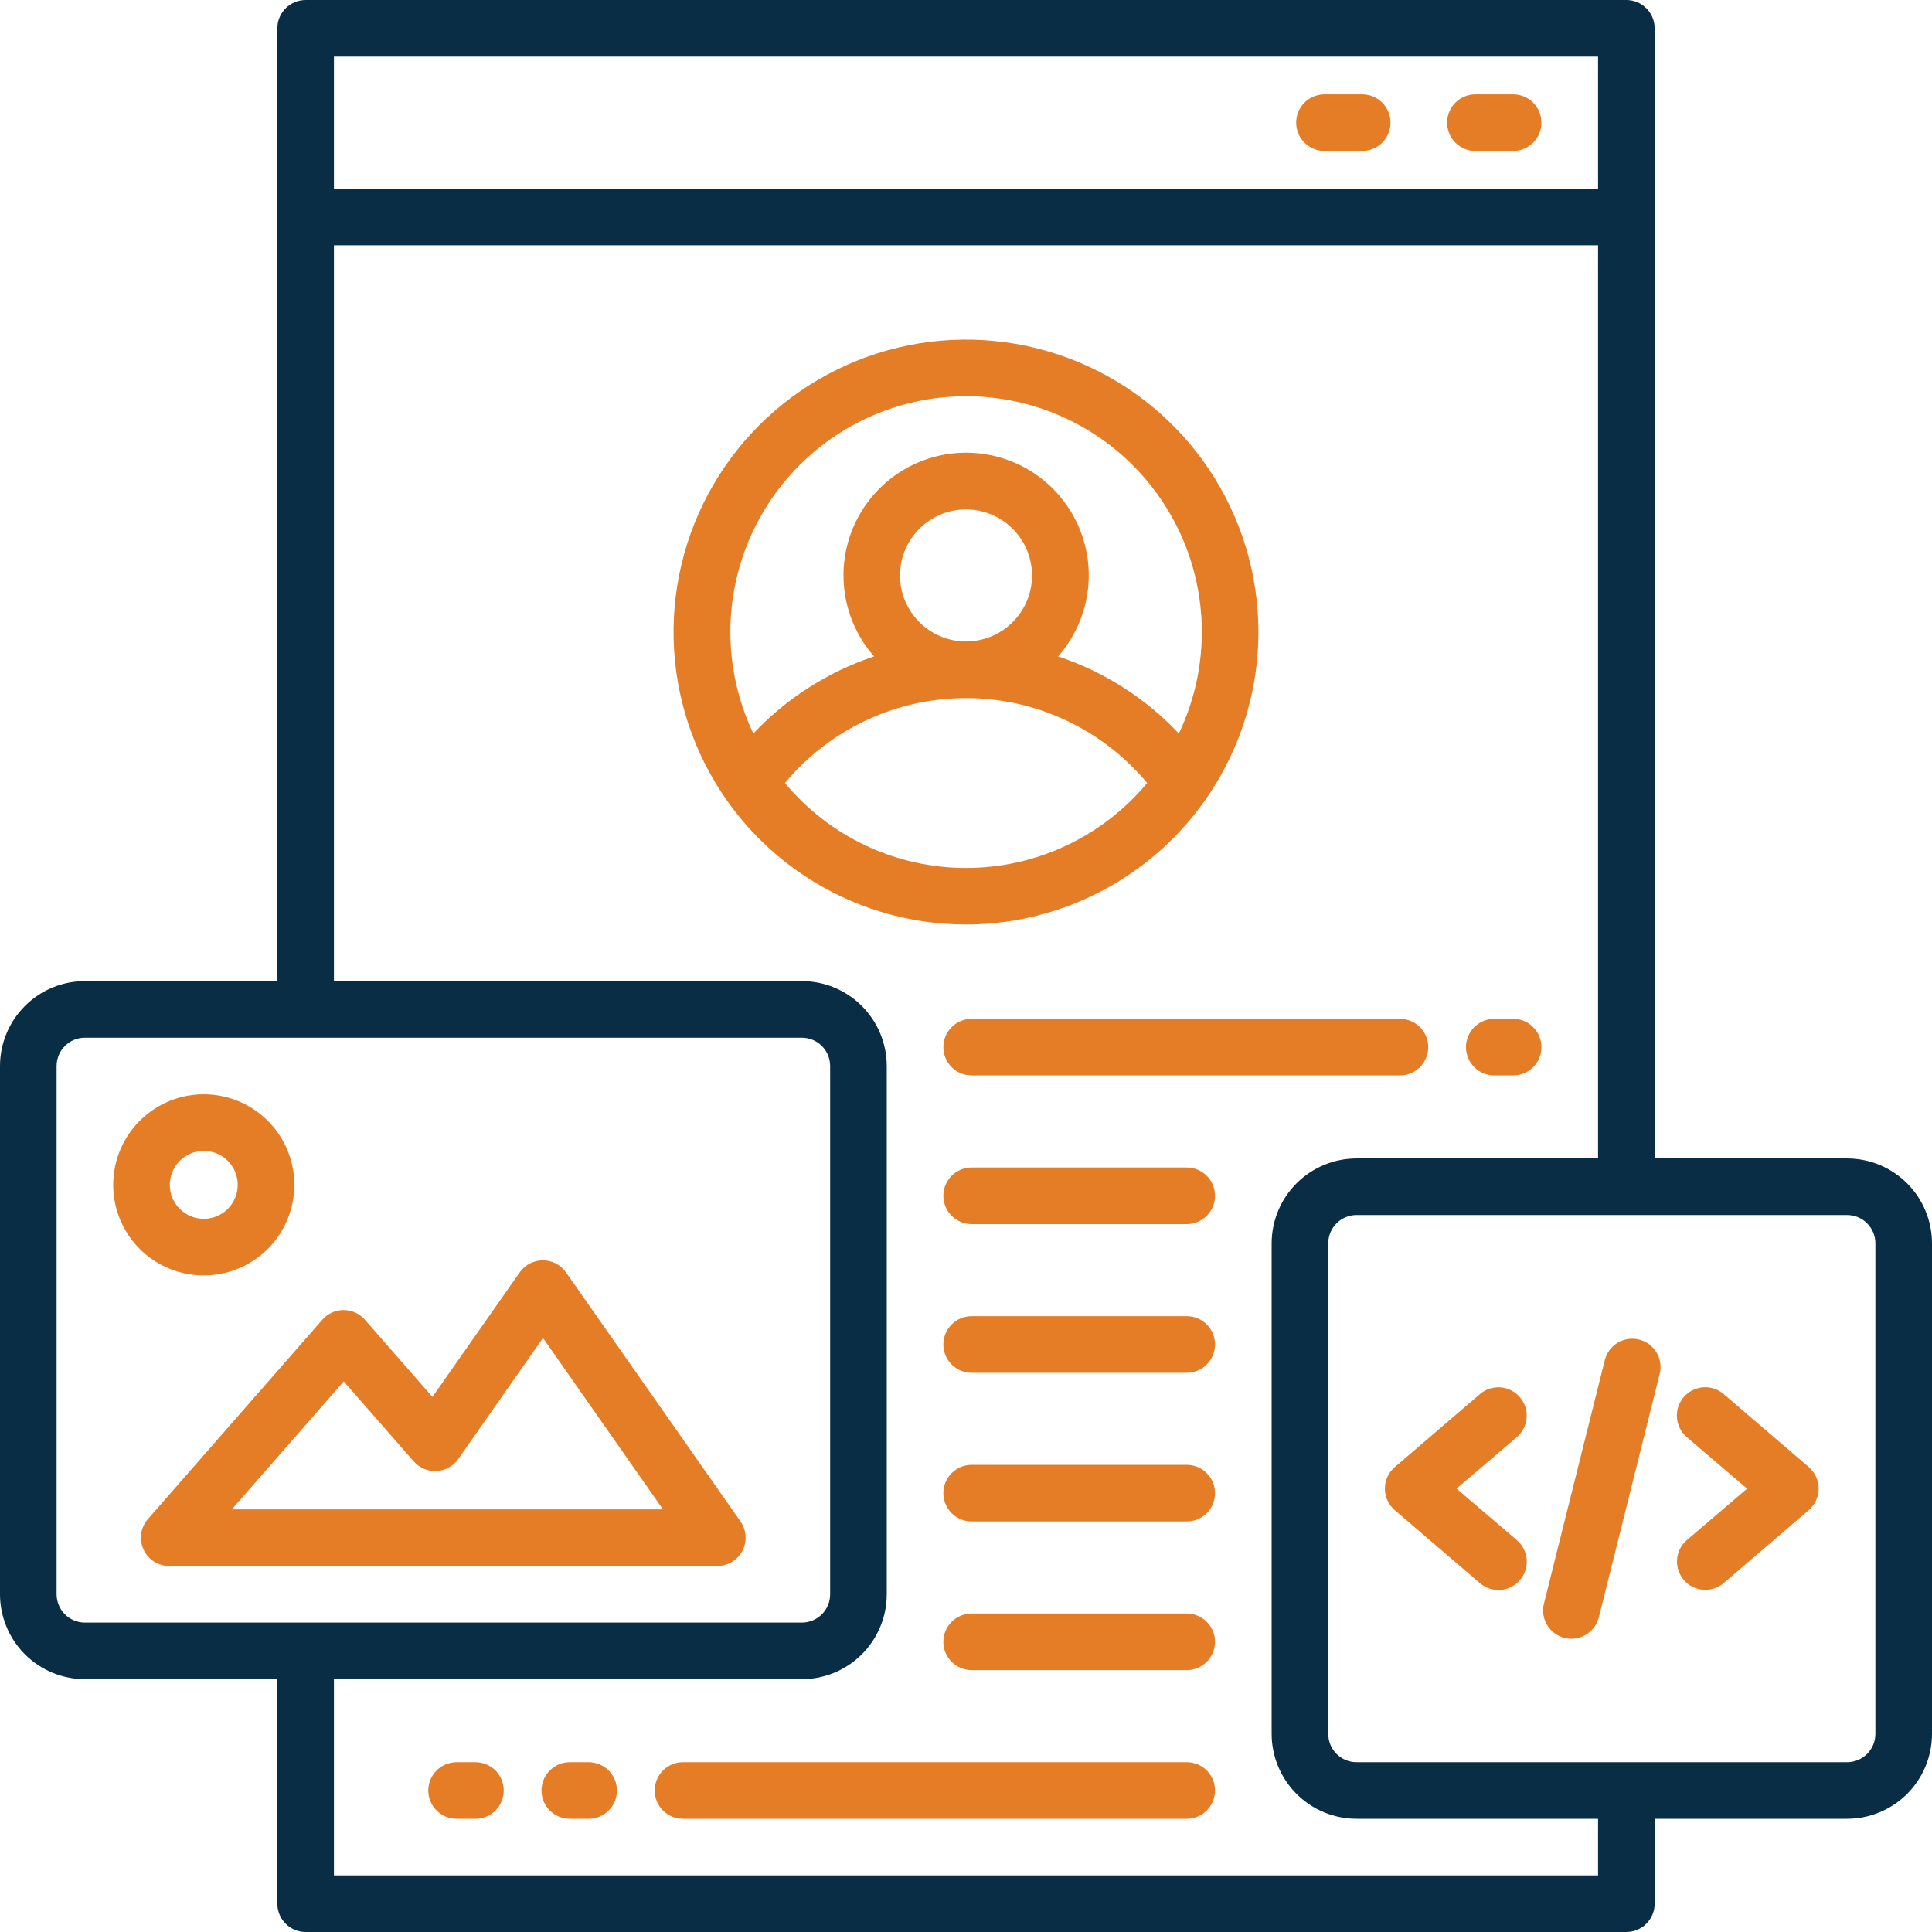 <svg width="80" height="80" viewBox="0 0 80 80" fill="none" xmlns="http://www.w3.org/2000/svg">
<g id="Frame" clip-path="url(#clip0_1315_3417)">
<g id="Group">
<path id="Vector" d="M23.438 52.688C23.33 52.533 23.186 52.407 23.019 52.32C22.852 52.233 22.666 52.187 22.478 52.187C22.29 52.187 22.104 52.233 21.937 52.32C21.77 52.407 21.627 52.533 21.519 52.688L17.906 57.844L15.109 54.647C14.999 54.521 14.864 54.42 14.712 54.351C14.56 54.282 14.395 54.247 14.228 54.247C14.061 54.247 13.896 54.282 13.744 54.351C13.592 54.42 13.457 54.521 13.347 54.647L6.128 62.897C5.979 63.067 5.881 63.276 5.848 63.5C5.815 63.724 5.847 63.952 5.941 64.158C6.035 64.364 6.186 64.538 6.377 64.66C6.568 64.781 6.789 64.845 7.016 64.844H29.703C29.917 64.844 30.128 64.785 30.311 64.674C30.494 64.562 30.643 64.403 30.742 64.213C30.841 64.023 30.886 63.809 30.872 63.595C30.858 63.382 30.785 63.176 30.663 63L23.438 52.688ZM9.598 62.5L14.234 57.202L17.134 60.516C17.251 60.649 17.397 60.755 17.561 60.824C17.724 60.893 17.902 60.924 18.079 60.914C18.256 60.904 18.429 60.855 18.584 60.768C18.74 60.682 18.873 60.561 18.975 60.416L22.484 55.403L27.453 62.5H9.598ZM12.188 49.062C12.188 48.321 11.968 47.596 11.556 46.979C11.143 46.362 10.558 45.882 9.873 45.598C9.187 45.314 8.433 45.24 7.706 45.385C6.978 45.529 6.31 45.886 5.786 46.411C5.261 46.935 4.904 47.603 4.76 48.331C4.615 49.058 4.689 49.812 4.973 50.498C5.257 51.183 5.737 51.769 6.354 52.181C6.971 52.593 7.696 52.812 8.438 52.812C9.432 52.812 10.386 52.417 11.089 51.714C11.792 51.011 12.188 50.057 12.188 49.062ZM7.031 49.062C7.031 48.784 7.114 48.513 7.268 48.281C7.423 48.05 7.642 47.87 7.899 47.763C8.156 47.657 8.439 47.629 8.712 47.683C8.985 47.737 9.235 47.871 9.432 48.068C9.629 48.265 9.762 48.515 9.817 48.788C9.871 49.061 9.843 49.344 9.737 49.601C9.63 49.858 9.45 50.077 9.219 50.232C8.988 50.386 8.716 50.469 8.438 50.469C8.065 50.469 7.707 50.321 7.443 50.057C7.179 49.793 7.031 49.435 7.031 49.062ZM54.844 6.25H56.406C56.717 6.25 57.015 6.127 57.235 5.907C57.455 5.687 57.578 5.389 57.578 5.078C57.578 4.767 57.455 4.469 57.235 4.249C57.015 4.03 56.717 3.906 56.406 3.906H54.844C54.533 3.906 54.235 4.03 54.015 4.249C53.795 4.469 53.672 4.767 53.672 5.078C53.672 5.389 53.795 5.687 54.015 5.907C54.235 6.127 54.533 6.25 54.844 6.25ZM61.094 6.25H62.656C62.967 6.25 63.265 6.127 63.485 5.907C63.705 5.687 63.828 5.389 63.828 5.078C63.828 4.767 63.705 4.469 63.485 4.249C63.265 4.03 62.967 3.906 62.656 3.906H61.094C60.783 3.906 60.485 4.03 60.265 4.249C60.045 4.469 59.922 4.767 59.922 5.078C59.922 5.389 60.045 5.687 60.265 5.907C60.485 6.127 60.783 6.25 61.094 6.25ZM52.109 26.172C52.109 23.777 51.399 21.436 50.069 19.444C48.738 17.453 46.847 15.901 44.634 14.984C42.421 14.068 39.987 13.828 37.638 14.295C35.289 14.762 33.131 15.916 31.437 17.609C29.744 19.303 28.59 21.46 28.123 23.809C27.656 26.158 27.896 28.593 28.812 30.806C29.729 33.019 31.281 34.91 33.272 36.24C35.264 37.571 37.605 38.281 40 38.281C43.211 38.278 46.288 37.001 48.559 34.73C50.829 32.46 52.106 29.382 52.109 26.172ZM40 16.406C41.649 16.406 43.272 16.823 44.716 17.619C46.16 18.415 47.379 19.564 48.26 20.959C49.14 22.353 49.652 23.948 49.749 25.595C49.846 27.241 49.524 28.885 48.814 30.373C47.437 28.912 45.719 27.815 43.814 27.181C44.46 26.448 44.881 25.544 45.026 24.578C45.172 23.612 45.035 22.624 44.633 21.733C44.231 20.843 43.58 20.087 42.759 19.557C41.938 19.027 40.982 18.745 40.005 18.745C39.028 18.745 38.071 19.027 37.25 19.557C36.429 20.087 35.779 20.843 35.377 21.733C34.974 22.624 34.838 23.612 34.983 24.578C35.128 25.544 35.549 26.448 36.195 27.181C34.29 27.815 32.572 28.912 31.195 30.373C30.485 28.886 30.164 27.243 30.26 25.597C30.357 23.951 30.868 22.357 31.747 20.963C32.626 19.568 33.844 18.419 35.287 17.622C36.73 16.826 38.352 16.407 40 16.406ZM37.266 23.828C37.266 23.287 37.426 22.759 37.727 22.309C38.027 21.859 38.454 21.509 38.954 21.302C39.453 21.095 40.003 21.041 40.533 21.146C41.064 21.252 41.551 21.512 41.934 21.895C42.316 22.277 42.576 22.764 42.682 23.295C42.787 23.825 42.733 24.375 42.526 24.875C42.319 25.374 41.969 25.801 41.519 26.102C41.069 26.402 40.541 26.562 40 26.562C39.275 26.562 38.58 26.273 38.067 25.761C37.555 25.248 37.267 24.553 37.266 23.828ZM32.502 32.422C33.417 31.322 34.564 30.436 35.86 29.829C37.156 29.221 38.57 28.906 40.002 28.906C41.433 28.906 42.847 29.221 44.143 29.829C45.439 30.436 46.586 31.322 47.502 32.422C46.587 33.523 45.44 34.409 44.144 35.017C42.848 35.626 41.433 35.941 40.002 35.941C38.57 35.941 37.156 35.626 35.859 35.017C34.563 34.409 33.417 33.523 32.502 32.422Z" fill="#E47D25"/>
<path id="Vector_2" d="M76.484 47.969H68.516V1.172C68.516 0.861 68.392 0.563 68.172 0.343C67.953 0.123 67.654 0 67.344 0L12.656 0C12.345 0 12.047 0.123 11.828 0.343C11.608 0.563 11.484 0.861 11.484 1.172V40.625H3.516C2.583 40.626 1.69 40.996 1.031 41.656C0.371 42.315 0.001 43.209 0 44.141L0 66.016C0.001 66.948 0.371 67.841 1.031 68.501C1.69 69.16 2.583 69.53 3.516 69.531H11.484V78.828C11.484 79.139 11.608 79.437 11.828 79.657C12.047 79.876 12.345 80 12.656 80H67.344C67.654 80 67.953 79.876 68.172 79.657C68.392 79.437 68.516 79.139 68.516 78.828V75.312H76.484C77.416 75.312 78.31 74.941 78.969 74.282C79.629 73.623 79.999 72.729 80 71.797V51.484C79.999 50.552 79.629 49.658 78.969 48.999C78.31 48.34 77.416 47.97 76.484 47.969ZM66.172 2.344V7.812H13.828V2.344H66.172ZM2.344 66.016V44.141C2.344 43.83 2.467 43.532 2.687 43.312C2.907 43.092 3.205 42.969 3.516 42.969H33.203C33.514 42.969 33.812 43.092 34.032 43.312C34.252 43.532 34.375 43.83 34.375 44.141V66.016C34.375 66.326 34.252 66.624 34.032 66.844C33.812 67.064 33.514 67.188 33.203 67.188H3.516C3.205 67.188 2.907 67.064 2.687 66.844C2.467 66.624 2.344 66.326 2.344 66.016ZM66.172 77.656H13.828V69.531H33.203C34.135 69.53 35.029 69.16 35.688 68.501C36.347 67.841 36.718 66.948 36.719 66.016V44.141C36.718 43.209 36.347 42.315 35.688 41.656C35.029 40.996 34.135 40.626 33.203 40.625H13.828V10.156H66.172V47.969H56.172C55.24 47.97 54.346 48.34 53.687 48.999C53.028 49.658 52.657 50.552 52.656 51.484V71.797C52.657 72.729 53.028 73.623 53.687 74.282C54.346 74.941 55.24 75.312 56.172 75.312H66.172V77.656ZM77.656 71.797C77.656 72.108 77.533 72.406 77.313 72.626C77.093 72.845 76.795 72.969 76.484 72.969H56.172C55.861 72.969 55.563 72.845 55.343 72.626C55.123 72.406 55 72.108 55 71.797V51.484C55 51.174 55.123 50.876 55.343 50.656C55.563 50.436 55.861 50.312 56.172 50.312H76.484C76.795 50.312 77.093 50.436 77.313 50.656C77.533 50.876 77.656 51.174 77.656 51.484V71.797Z" fill="#082D44"/>
<path id="Vector_3" d="M74.903 60.752L71.375 57.727C71.139 57.523 70.832 57.422 70.522 57.446C70.211 57.469 69.923 57.615 69.719 57.851C69.516 58.087 69.415 58.394 69.439 58.704C69.462 59.015 69.608 59.303 69.844 59.506L72.344 61.641L69.844 63.775C69.61 63.978 69.466 64.265 69.444 64.574C69.421 64.882 69.521 65.187 69.722 65.422C69.924 65.657 70.21 65.803 70.518 65.828C70.827 65.853 71.132 65.754 71.369 65.555L74.897 62.53C75.025 62.42 75.128 62.283 75.199 62.13C75.27 61.977 75.306 61.81 75.306 61.641C75.306 61.472 75.27 61.305 75.199 61.151C75.128 60.998 75.025 60.861 74.897 60.752H74.903ZM62.933 57.853C62.73 57.617 62.443 57.472 62.133 57.448C61.824 57.424 61.517 57.525 61.281 57.727L57.753 60.752C57.625 60.861 57.522 60.998 57.451 61.151C57.38 61.305 57.344 61.472 57.344 61.641C57.344 61.81 57.38 61.977 57.451 62.13C57.522 62.283 57.625 62.42 57.753 62.53L61.281 65.555C61.398 65.655 61.534 65.732 61.68 65.78C61.827 65.828 61.981 65.847 62.135 65.835C62.288 65.824 62.438 65.782 62.576 65.713C62.714 65.643 62.836 65.547 62.937 65.43C63.037 65.314 63.114 65.178 63.162 65.032C63.21 64.885 63.229 64.731 63.218 64.577C63.206 64.423 63.164 64.273 63.095 64.136C63.025 63.998 62.929 63.876 62.812 63.775L60.312 61.641L62.812 59.506C62.929 59.406 63.025 59.283 63.093 59.145C63.163 59.008 63.204 58.858 63.215 58.705C63.226 58.551 63.207 58.397 63.159 58.251C63.11 58.105 63.033 57.97 62.933 57.853ZM67.872 55.469C67.723 55.431 67.568 55.424 67.415 55.446C67.263 55.469 67.117 55.521 66.985 55.6C66.853 55.679 66.738 55.783 66.647 55.907C66.555 56.031 66.489 56.171 66.452 56.32L63.931 66.402C63.894 66.551 63.886 66.706 63.909 66.858C63.931 67.01 63.984 67.157 64.063 67.289C64.142 67.421 64.247 67.536 64.371 67.627C64.494 67.719 64.635 67.785 64.784 67.822C64.877 67.846 64.973 67.858 65.069 67.858C65.33 67.857 65.583 67.77 65.789 67.609C65.995 67.448 66.141 67.224 66.205 66.97L68.725 56.889C68.762 56.74 68.77 56.585 68.747 56.432C68.725 56.28 68.672 56.134 68.593 56.002C68.514 55.87 68.409 55.755 68.286 55.663C68.162 55.572 68.021 55.506 67.872 55.469ZM39.062 43.359C39.062 43.67 39.186 43.968 39.406 44.188C39.626 44.408 39.924 44.531 40.234 44.531H57.969C58.28 44.531 58.578 44.408 58.797 44.188C59.017 43.968 59.141 43.67 59.141 43.359C59.141 43.049 59.017 42.751 58.797 42.531C58.578 42.311 58.28 42.188 57.969 42.188H40.234C39.924 42.188 39.626 42.311 39.406 42.531C39.186 42.751 39.062 43.049 39.062 43.359ZM61.875 44.531H62.656C62.967 44.531 63.265 44.408 63.485 44.188C63.705 43.968 63.828 43.67 63.828 43.359C63.828 43.049 63.705 42.751 63.485 42.531C63.265 42.311 62.967 42.188 62.656 42.188H61.875C61.564 42.188 61.266 42.311 61.046 42.531C60.827 42.751 60.703 43.049 60.703 43.359C60.703 43.67 60.827 43.968 61.046 44.188C61.266 44.408 61.564 44.531 61.875 44.531ZM49.141 48.344H40.234C39.924 48.344 39.626 48.467 39.406 48.687C39.186 48.907 39.062 49.205 39.062 49.516C39.062 49.826 39.186 50.124 39.406 50.344C39.626 50.564 39.924 50.688 40.234 50.688H49.141C49.451 50.688 49.749 50.564 49.969 50.344C50.189 50.124 50.312 49.826 50.312 49.516C50.312 49.205 50.189 48.907 49.969 48.687C49.749 48.467 49.451 48.344 49.141 48.344ZM49.141 54.5H40.234C39.924 54.5 39.626 54.623 39.406 54.843C39.186 55.063 39.062 55.361 39.062 55.672C39.062 55.983 39.186 56.281 39.406 56.501C39.626 56.72 39.924 56.844 40.234 56.844H49.141C49.451 56.844 49.749 56.72 49.969 56.501C50.189 56.281 50.312 55.983 50.312 55.672C50.312 55.361 50.189 55.063 49.969 54.843C49.749 54.623 49.451 54.5 49.141 54.5ZM49.141 60.656H40.234C39.924 60.656 39.626 60.78 39.406 60.999C39.186 61.219 39.062 61.517 39.062 61.828C39.062 62.139 39.186 62.437 39.406 62.657C39.626 62.877 39.924 63 40.234 63H49.141C49.451 63 49.749 62.877 49.969 62.657C50.189 62.437 50.312 62.139 50.312 61.828C50.312 61.517 50.189 61.219 49.969 60.999C49.749 60.78 49.451 60.656 49.141 60.656ZM49.141 66.812H40.234C39.924 66.812 39.626 66.936 39.406 67.156C39.186 67.376 39.062 67.674 39.062 67.984C39.062 68.295 39.186 68.593 39.406 68.813C39.626 69.033 39.924 69.156 40.234 69.156H49.141C49.451 69.156 49.749 69.033 49.969 68.813C50.189 68.593 50.312 68.295 50.312 67.984C50.312 67.674 50.189 67.376 49.969 67.156C49.749 66.936 49.451 66.812 49.141 66.812ZM49.141 72.969H28.281C27.97 72.969 27.672 73.092 27.453 73.312C27.233 73.532 27.109 73.83 27.109 74.141C27.109 74.451 27.233 74.749 27.453 74.969C27.672 75.189 27.97 75.312 28.281 75.312H49.141C49.451 75.312 49.749 75.189 49.969 74.969C50.189 74.749 50.312 74.451 50.312 74.141C50.312 73.83 50.189 73.532 49.969 73.312C49.749 73.092 49.451 72.969 49.141 72.969ZM19.688 72.969H18.906C18.595 72.969 18.297 73.092 18.078 73.312C17.858 73.532 17.734 73.83 17.734 74.141C17.734 74.451 17.858 74.749 18.078 74.969C18.297 75.189 18.595 75.312 18.906 75.312H19.688C19.998 75.312 20.296 75.189 20.516 74.969C20.736 74.749 20.859 74.451 20.859 74.141C20.859 73.83 20.736 73.532 20.516 73.312C20.296 73.092 19.998 72.969 19.688 72.969ZM24.375 72.969H23.594C23.283 72.969 22.985 73.092 22.765 73.312C22.545 73.532 22.422 73.83 22.422 74.141C22.422 74.451 22.545 74.749 22.765 74.969C22.985 75.189 23.283 75.312 23.594 75.312H24.375C24.686 75.312 24.984 75.189 25.204 74.969C25.423 74.749 25.547 74.451 25.547 74.141C25.547 73.83 25.423 73.532 25.204 73.312C24.984 73.092 24.686 72.969 24.375 72.969Z" fill="#E47D25"/>
</g>
</g>
<defs>
<clipPath id="clip0_1315_3417">
<rect width="80" height="80" fill="white"/>
</clipPath>
</defs>
</svg>
